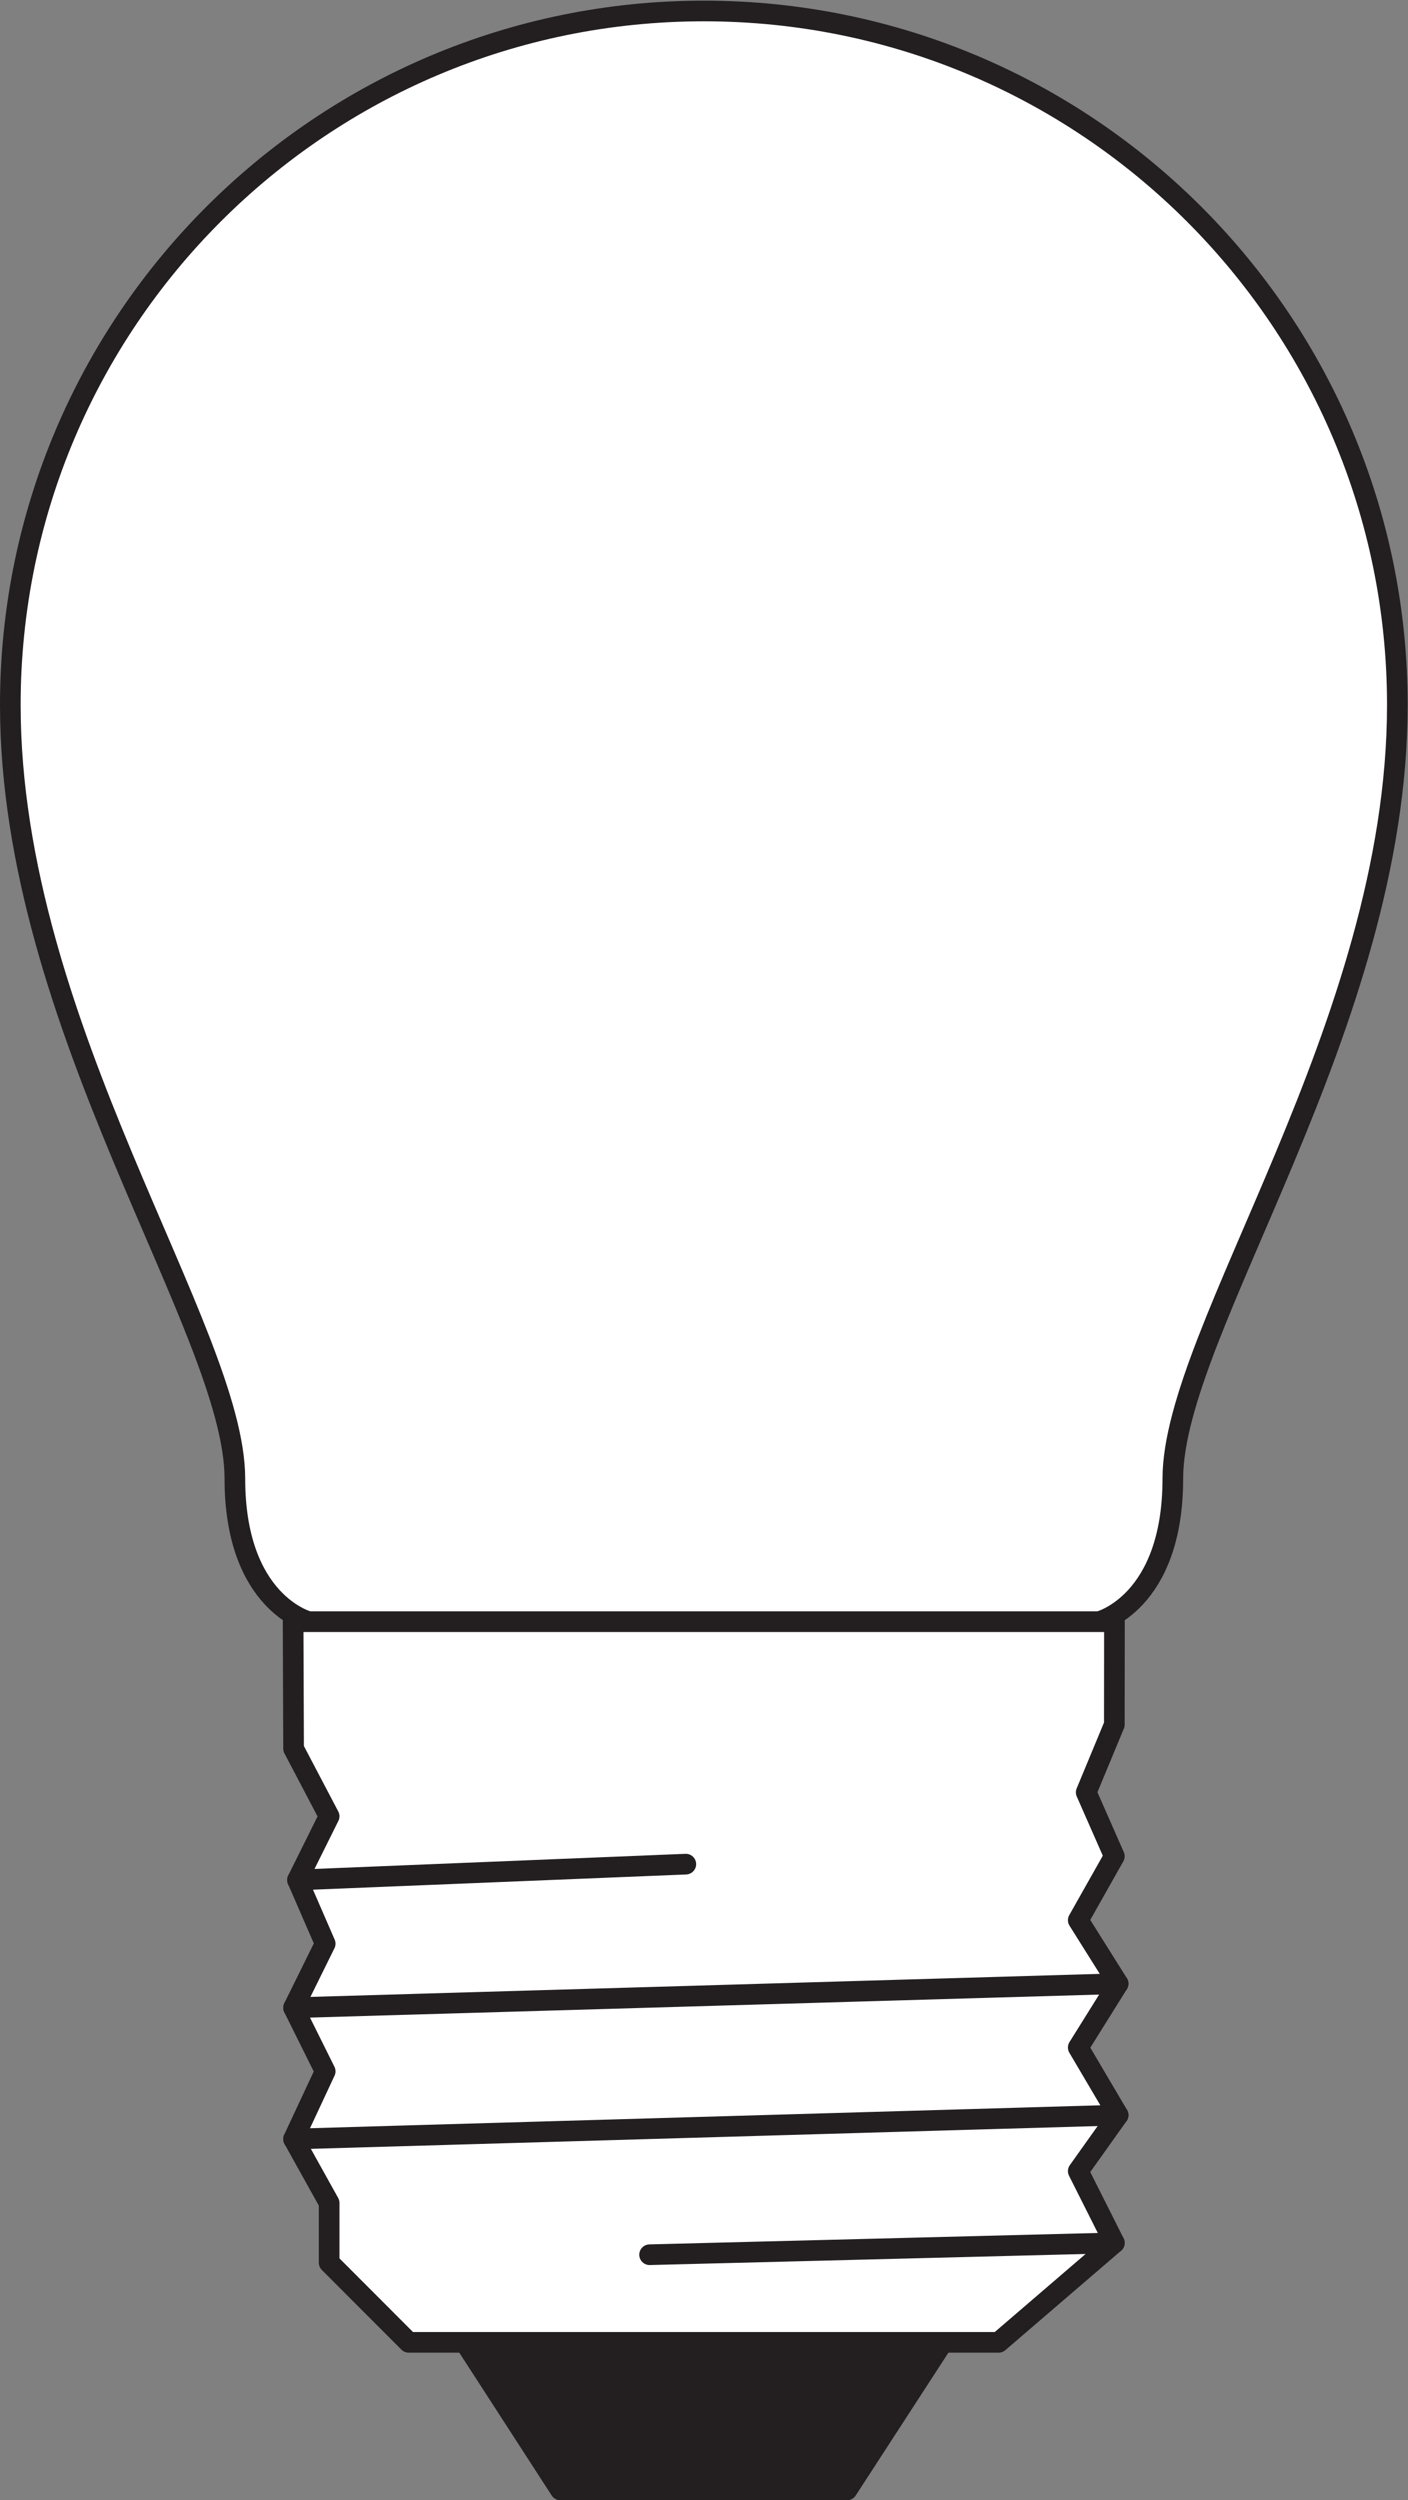 <?xml version="1.0" encoding="UTF-8" standalone="no"?>
<svg
   xmlns:dc="http://purl.org/dc/elements/1.1/"
   xmlns:cc="http://creativecommons.org/ns#"
   xmlns:rdf="http://www.w3.org/1999/02/22-rdf-syntax-ns#"
   xmlns:svg="http://www.w3.org/2000/svg"
   xmlns="http://www.w3.org/2000/svg"
   viewBox="0 0 64.413 114.333"
   height="114.333"
   width="64.413"
   xml:space="preserve"
   id="svg2"
   version="1.1"><rect x="0" y="0" width="64.413" height="114.333" fill="#808080" stroke="none"/><defs
     id="defs6" /><g
     transform="matrix(1.333,0,0,-1.333,0,114.333)"
     id="g10"><g
       transform="scale(0.1)"
       id="g12"><path
         id="path14"
         style="fill:#ffffff;fill-opacity:1;fill-rule:nonzero;stroke:none"
         d="m 377.109,301.387 c 0,0 25.403,6.336 25.403,49.109 0,50.805 77.051,155 77.051,265.391 0,131.484 -106.567,238.058 -238.008,238.058 -131.426,0 -238.012,-106.574 -238.012,-238.058 0,-110.391 77.063,-214.586 77.063,-265.391 0,-42.773 25.402,-49.109 25.402,-49.109 h 271.101" /><path
         id="path16"
         style="fill:none;stroke:#231f20;stroke-width:7.087;stroke-linecap:butt;stroke-linejoin:round;stroke-miterlimit:3.864;stroke-dasharray:none;stroke-opacity:1"
         d="m 377.109,301.387 c 0,0 25.403,6.336 25.403,49.109 0,50.805 77.051,155 77.051,265.391 0,131.484 -106.567,238.058 -238.008,238.058 -131.426,0 -238.012,-106.574 -238.012,-238.058 0,-110.391 77.063,-214.586 77.063,-265.391 0,-42.773 25.402,-49.109 25.402,-49.109 z" /><path
         id="path18"
         style="fill:#231f20;fill-opacity:1;fill-rule:nonzero;stroke:none"
         d="M 323.563,54.18 290.691,3.547 H 192.324 L 159.551,54.18 h 164.012" /><path
         id="path20"
         style="fill:none;stroke:#231f20;stroke-width:7.087;stroke-linecap:butt;stroke-linejoin:round;stroke-miterlimit:3.864;stroke-dasharray:none;stroke-opacity:1"
         d="M 323.563,54.18 290.691,3.547 H 192.324 L 159.551,54.18 Z" /><path
         id="path22"
         style="fill:#ffffff;fill-opacity:1;fill-rule:nonzero;stroke:none"
         d="m 382.473,301.387 -0.039,-35.293 -9.653,-23.242 9.653,-21.926 L 370.051,198.992 383.73,177.219 370.051,155.32 383.73,132.129 370.051,112.922 382.434,88.293 342.715,54.18 H 140.266 l -27.305,27.332 v 20.48 l -12.207,21.934 10.848,23.222 -10.848,21.817 10.848,21.973 -9.5,21.855 10.859,21.844 -12.207,23.234 -0.156,43.516 h 281.875" /><path
         id="path24"
         style="fill:none;stroke:#231f20;stroke-width:7.087;stroke-linecap:butt;stroke-linejoin:round;stroke-miterlimit:3.864;stroke-dasharray:none;stroke-opacity:1"
         d="m 382.473,301.387 -0.039,-35.293 -9.653,-23.242 9.653,-21.926 L 370.051,198.992 383.73,177.219 370.051,155.32 383.73,132.129 370.051,112.922 382.434,88.293 342.715,54.18 H 140.266 l -27.305,27.332 v 20.48 l -12.207,21.934 10.848,23.222 -10.848,21.817 10.848,21.973 -9.5,21.855 10.859,21.844 -12.207,23.234 -0.156,43.516 z" /><path
         id="path26"
         style="fill:none;stroke:#231f20;stroke-width:7.087;stroke-linecap:round;stroke-linejoin:round;stroke-miterlimit:3.864;stroke-dasharray:none;stroke-opacity:1"
         d="M 382.434,88.293 222.938,84.238" /><path
         id="path28"
         style="fill:none;stroke:#231f20;stroke-width:7.087;stroke-linecap:round;stroke-linejoin:round;stroke-miterlimit:3.864;stroke-dasharray:none;stroke-opacity:1"
         d="m 235.371,218.223 -133.269,-5.43" /><path
         id="path30"
         style="fill:none;stroke:#231f20;stroke-width:7.087;stroke-linecap:round;stroke-linejoin:round;stroke-miterlimit:3.864;stroke-dasharray:none;stroke-opacity:1"
         d="M 383.73,177.219 100.754,168.965" /><path
         id="path32"
         style="fill:none;stroke:#231f20;stroke-width:7.087;stroke-linecap:round;stroke-linejoin:round;stroke-miterlimit:3.864;stroke-dasharray:none;stroke-opacity:1"
         d="M 383.73,132.129 100.754,123.926" /></g></g></svg>